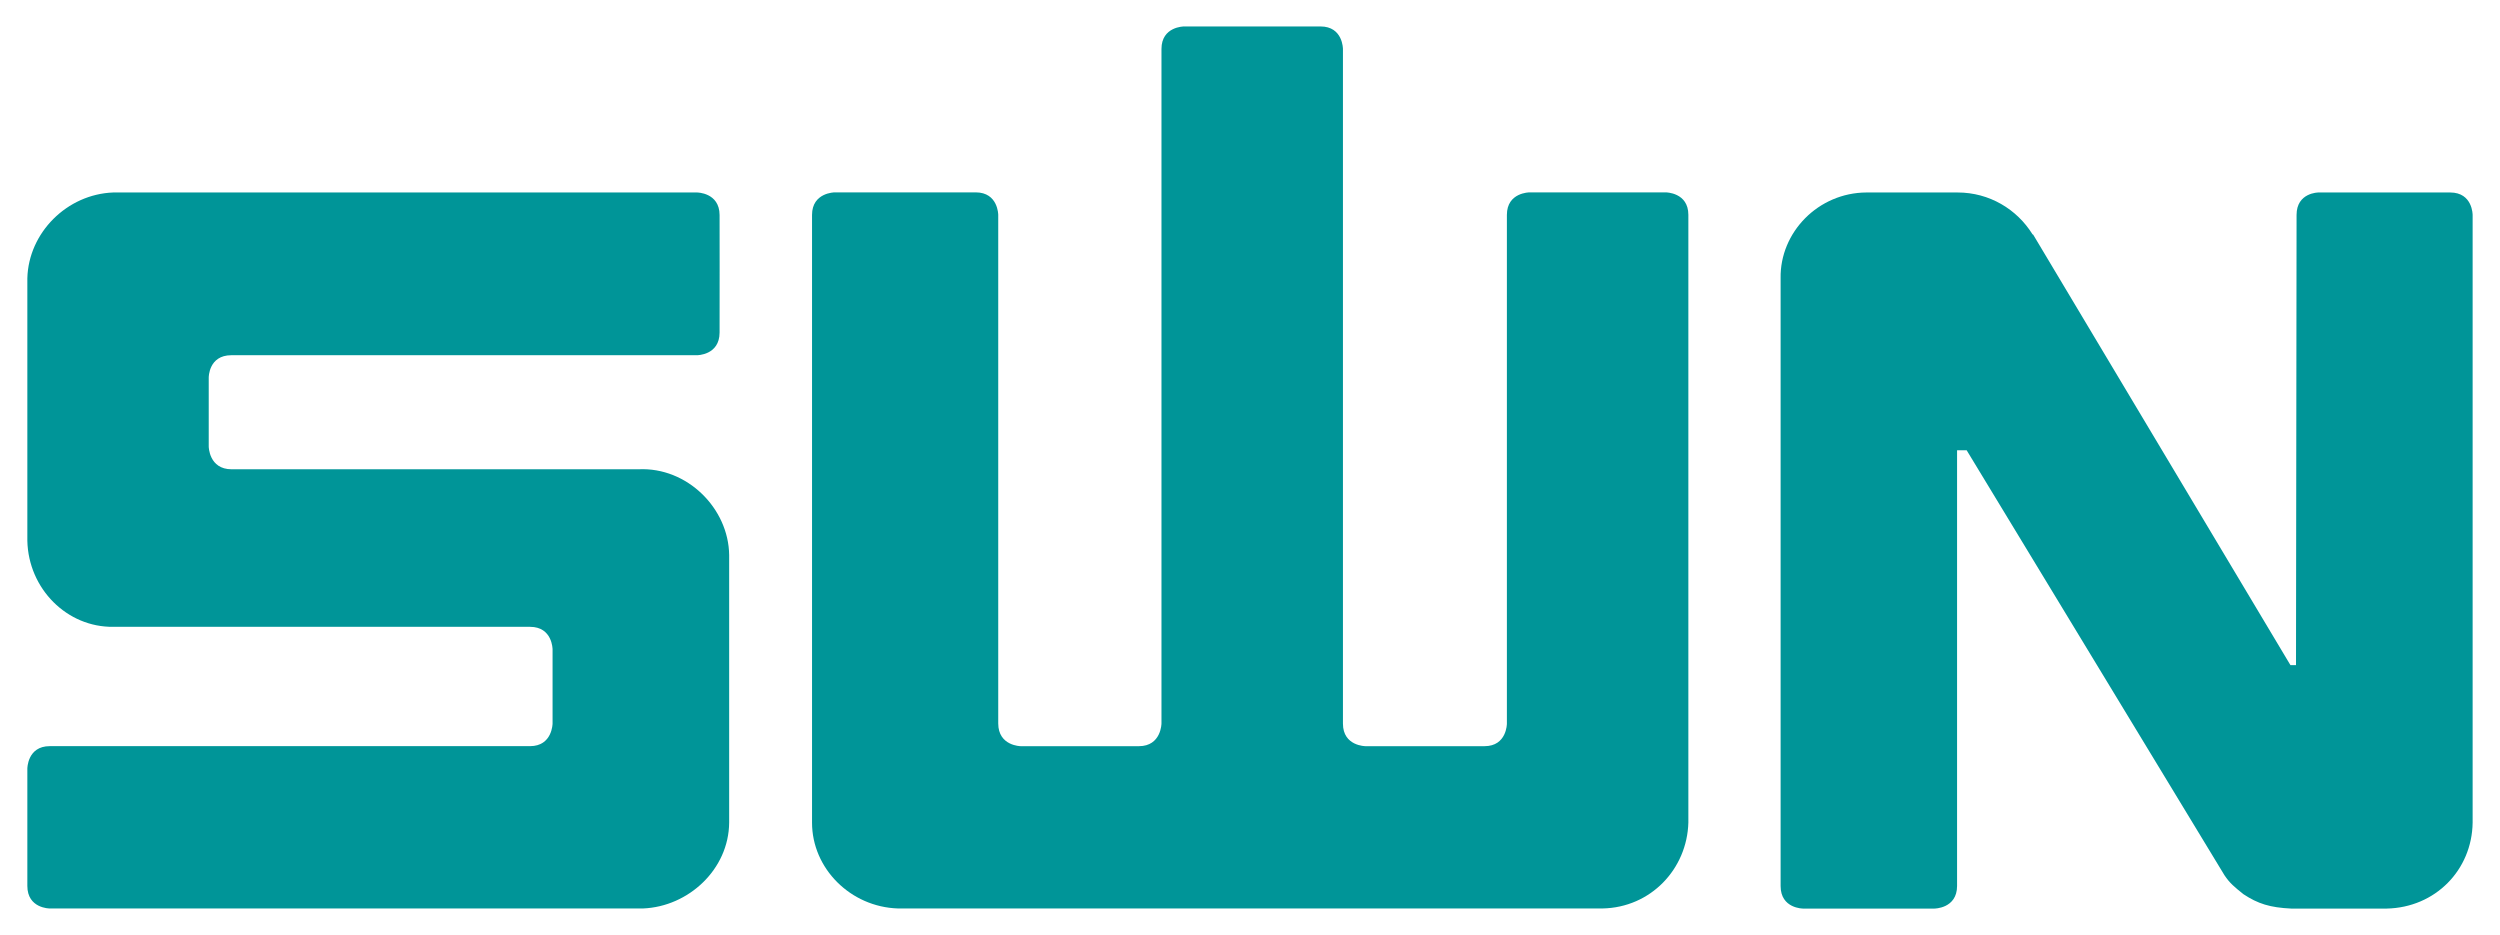 <?xml version="1.0" encoding="UTF-8" standalone="no"?>
<!DOCTYPE svg PUBLIC "-//W3C//DTD SVG 1.0//EN" "http://www.w3.org/TR/2001/REC-SVG-20010904/DTD/svg10.dtd">
<!-- Created with Inkscape (http://www.inkscape.org/) by Marsupilami -->
<svg
   xmlns:svg="http://www.w3.org/2000/svg"
   xmlns="http://www.w3.org/2000/svg"
   version="1.0"
   width="1024"
   height="383"
   viewBox="-0.939 -0.939 88.685 33.194"
   id="svg7289">
  <defs
     id="defs7291" />
  <path
     d="M 9.7048769e-08,18.259 C 0.039,19.967 1.411,21.334 3.05,21.313 C 3.049,21.313 17.046,21.313 17.845,21.313 C 18.645,21.313 18.645,22.113 18.645,22.113 L 18.645,24.745 C 18.645,24.744 18.641,25.549 17.844,25.549 L 0.795,25.549 C -0.002,25.549 9.7048769e-08,26.349 9.7048769e-08,26.349 C 9.7048769e-08,26.349 9.7048769e-08,29.706 9.7048769e-08,30.511 C 9.7048769e-08,31.311 0.79,31.311 0.79,31.311 L 21.86,31.311 C 23.473,31.244 24.901,29.921 24.914,28.263 L 24.914,18.768 C 24.896,17.109 23.424,15.636 21.694,15.72 L 7.25,15.72 C 6.446,15.72 6.439,14.913 6.439,14.913 L 6.439,12.466 C 6.439,12.466 6.43,11.671 7.243,11.671 L 23.773,11.671 C 23.773,11.671 24.571,11.674 24.574,10.869 C 24.579,9.62 24.574,7.273 24.574,6.694 C 24.571,5.894 23.773,5.894 23.773,5.894 L 3.05,5.894 C 1.411,5.954 0.039,7.319 9.7048769e-08,8.944 L 9.7048769e-08,18.259 z"
     id="path6849"
     style="fill:#009598;fill-opacity:1;fill-rule:evenodd;stroke:none" />
  <path
     d="M 33.666,5.89 L 28.659,5.89 C 28.659,5.89 27.856,5.894 27.856,6.69 L 27.856,28.262 C 27.854,29.889 29.222,31.258 30.907,31.311 L 55.917,31.311 C 57.63,31.279 58.921,29.909 58.965,28.262 L 58.965,6.688 C 58.965,5.889 58.162,5.89 58.162,5.89 L 53.327,5.89 C 53.327,5.89 52.523,5.889 52.523,6.689 L 52.523,24.75 C 52.523,24.75 52.523,25.55 51.727,25.55 L 47.506,25.55 C 47.506,25.55 46.703,25.55 46.703,24.75 L 46.703,0.801 C 46.703,0.801 46.706,0 45.906,0 L 41.061,0 C 41.061,0 40.261,0 40.261,0.799 L 40.261,24.742 C 40.261,24.742 40.256,25.55 39.459,25.55 L 35.265,25.55 C 35.265,25.55 34.466,25.544 34.466,24.742 L 34.466,6.69 C 34.466,6.69 34.466,5.89 33.666,5.89"
     id="path6853"
     style="fill:#009598;fill-opacity:1;fill-rule:evenodd;stroke:none" />
  <path
     d="M 86.008,5.894 L 81.332,5.894 C 81.332,5.894 80.556,5.894 80.556,6.692 C 80.556,7.491 80.536,22.672 80.536,22.672 L 80.338,22.672 L 71.206,7.391 L 71.182,7.379 C 70.629,6.489 69.65,5.894 68.523,5.894 C 68.519,5.894 68.508,5.895 68.506,5.895 L 68.504,5.894 L 65.286,5.894 C 63.581,5.902 62.211,7.303 62.24,8.941 C 62.24,8.941 62.24,29.712 62.24,30.515 C 62.24,31.317 63.038,31.315 63.038,31.315 L 67.697,31.315 C 67.697,31.315 68.504,31.317 68.504,30.511 L 68.504,15.044 L 68.844,15.044 L 77.995,30.129 C 78.185,30.416 78.353,30.549 78.671,30.805 C 79.186,31.145 79.614,31.279 80.367,31.315 L 83.756,31.315 C 85.48,31.279 86.784,29.946 86.806,28.264 L 86.806,6.692 C 86.806,6.692 86.811,5.894 86.008,5.894"
     id="path6857"
     style="fill:#009598;fill-opacity:1;fill-rule:evenodd;stroke:none" />
</svg>
<!-- version: 20090314, original size: 86.806 31.315001, border: 3% -->
